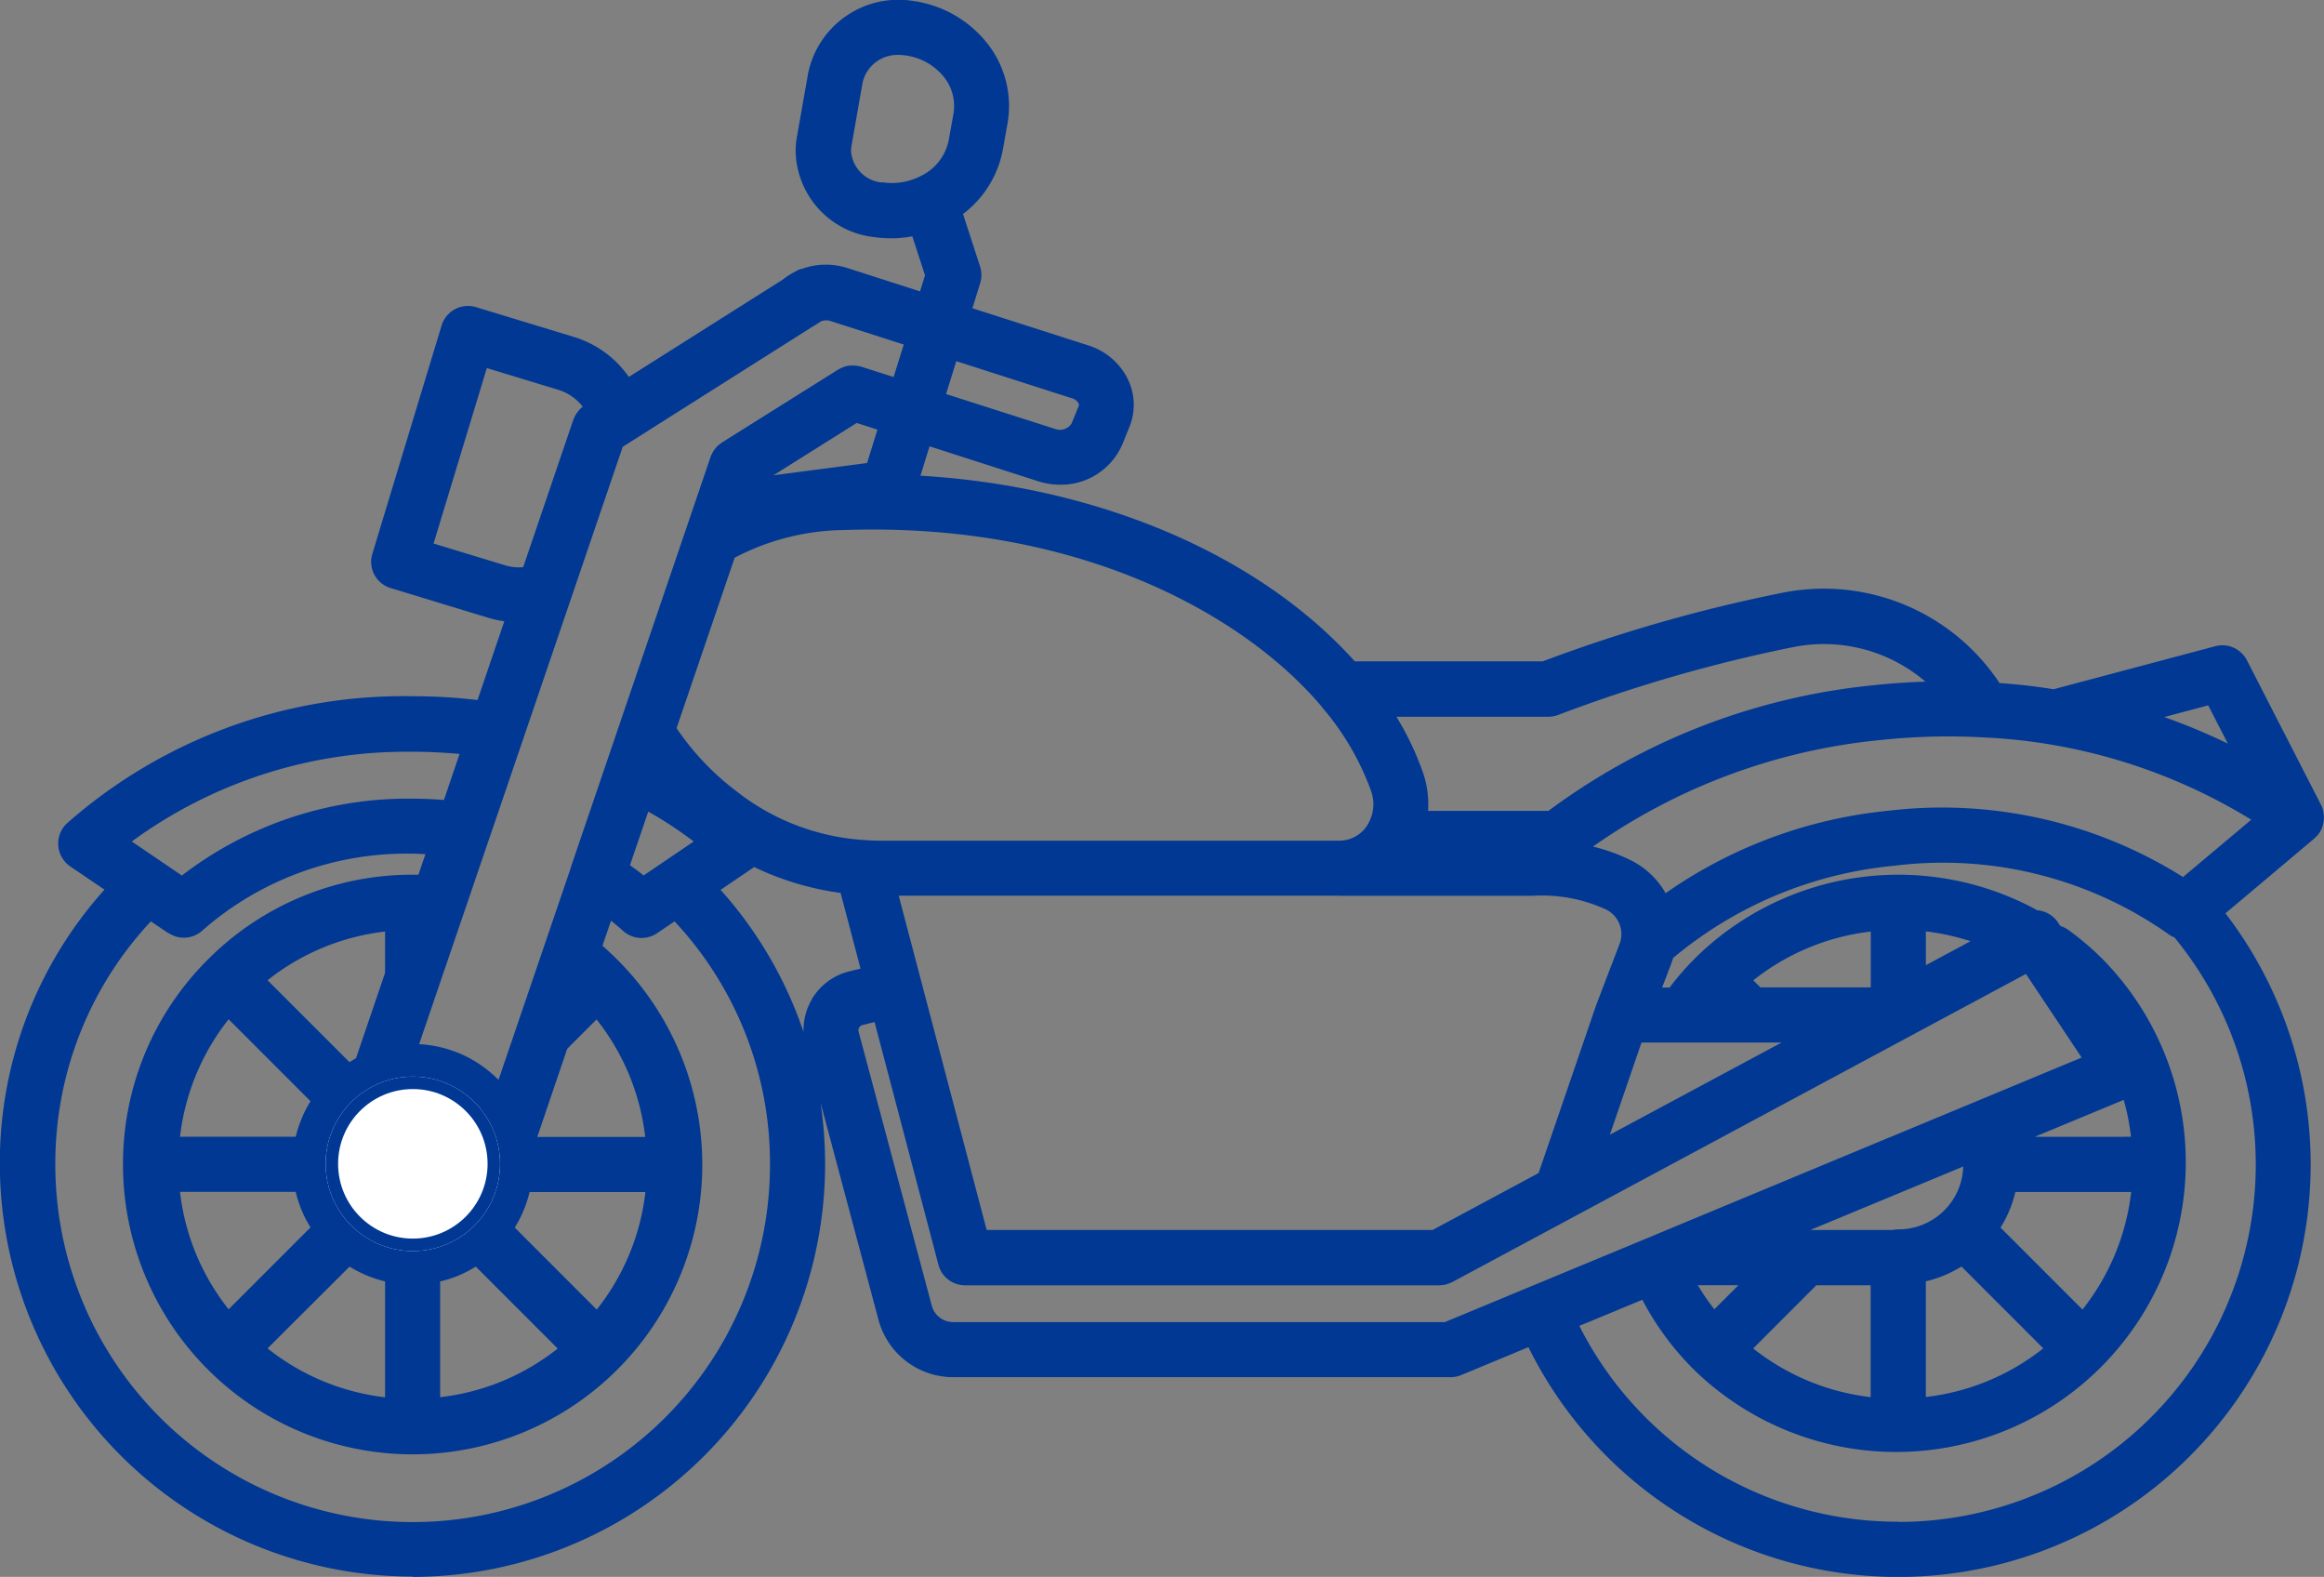 <svg xmlns="http://www.w3.org/2000/svg" width="93.277" height="63.275" viewBox="0 0 93.277 63.275">
  <rect x="0" y="0" width="93.277" height="63.275" fill="#808080" stroke="none"/>
  <g id="グループ_279" data-name="グループ 279" transform="translate(-840.13 -2693)">
    <path id="_23358741-06" data-name="23358741-06" d="M34.223,78.095A16.574,16.574,0,0,0,50.778,61.54a17.061,17.061,0,0,0-.182-2.473l2.325,8.714a3.105,3.105,0,0,0,3,2.3H75.878A1.13,1.13,0,0,0,76.3,70l2.707-1.124a16.554,16.554,0,1,0,27.976-17.408l3.564-3a.457.457,0,0,1,.047-.047,1.4,1.4,0,0,0,.11-.115c.017-.025.034-.047.051-.072.025-.042.051-.081.072-.123a.506.506,0,0,0,.034-.085.763.763,0,0,0,.042-.14.6.6,0,0,0,.017-.085,1.073,1.073,0,0,0,.013-.161.2.2,0,0,0,0-.051v-.017a.878.878,0,0,0-.03-.208.054.054,0,0,0,0-.025,1.111,1.111,0,0,0-.085-.225l-2.974-5.8a1.109,1.109,0,0,0-1.269-.564l-6.491,1.727c-.713-.115-1.438-.2-2.168-.246A8.459,8.459,0,0,0,89.229,38.6a61.473,61.473,0,0,0-9.648,2.758H72.038c-3.865-4.3-10.322-7.03-17.433-7.45l.365-1.179,4.353,1.4a2.93,2.93,0,0,0,.887.14,2.675,2.675,0,0,0,2.5-1.625l.28-.687a2.354,2.354,0,0,0-.051-1.9,2.645,2.645,0,0,0-1.591-1.375l-4.658-1.493.31-1a1.129,1.129,0,0,0,0-.67l-.687-2.113a4.183,4.183,0,0,0,1.6-2.588l.187-1.048h0a4.053,4.053,0,0,0-.721-3.089,4.6,4.6,0,0,0-3.05-1.82A3.7,3.7,0,0,0,50.1,17.743l-.454,2.567a3.377,3.377,0,0,0-.051.573,3.539,3.539,0,0,0,3.131,3.449,5.093,5.093,0,0,0,.717.051,4.574,4.574,0,0,0,.836-.081l.509,1.566-.2.645-2.9-.933a2.836,2.836,0,0,0-1.846.03.032.032,0,0,0-.017,0c-.013,0-.025,0-.034.008a.765.765,0,0,0-.089.034c-.055.025-.1.055-.148.081h0a2.749,2.749,0,0,0-.467.3l-.038.025L42.9,29.945a4.154,4.154,0,0,0-2.215-1.608l-3.916-1.192a1.107,1.107,0,0,0-1.383.734l-2.779,9.16a1.1,1.1,0,0,0,.738,1.379l3.916,1.192a4.215,4.215,0,0,0,.641.14L36.828,42.91a22.135,22.135,0,0,0-2.618-.153,20.442,20.442,0,0,0-13.861,5.1,1.1,1.1,0,0,0-.348.9,1.109,1.109,0,0,0,.484.832l1.37.929a16.384,16.384,0,0,0-4.2,11.014A16.574,16.574,0,0,0,34.215,78.082ZM53.057,22.143a1.366,1.366,0,0,1-1.239-1.26,1.737,1.737,0,0,1,.017-.2l.45-2.563a1.435,1.435,0,0,1,1.468-1.095,1.774,1.774,0,0,1,.259.021,2.374,2.374,0,0,1,1.583.925,1.859,1.859,0,0,1,.335,1.409l-.187,1.048a2.044,2.044,0,0,1-1.2,1.489l-.076.038a2.563,2.563,0,0,1-1.409.178ZM50.244,54.926a2.422,2.422,0,0,0-.331,1.307,16.4,16.4,0,0,0-3.33-5.706l1.349-.916A11.488,11.488,0,0,0,51.4,50.649l.8,3.038-.45.11a2.417,2.417,0,0,0-1.51,1.124Zm-6-5.486-.751.509c-.178-.144-.365-.28-.547-.412l.734-2.151a16.1,16.1,0,0,1,1.824,1.2l-1.252.849s-.008,0-.008.008ZM33.116,53.857l-1.167,3.428c-.089.047-.174.1-.259.157L28.4,54.154A9.279,9.279,0,0,1,33.116,52.2v1.655Zm-6.279,1.863,3.288,3.288a4.854,4.854,0,0,0-.594,1.426H24.885A9.353,9.353,0,0,1,26.837,55.719Zm2.694,6.924a4.654,4.654,0,0,0,.594,1.426l-3.288,3.288a9.279,9.279,0,0,1-1.952-4.714Zm2.16,3a4.854,4.854,0,0,0,1.426.594v4.65A9.291,9.291,0,0,1,28.4,68.926Zm3.64.594a4.654,4.654,0,0,0,1.426-.594l3.288,3.288a9.278,9.278,0,0,1-4.718,1.952v-4.65Zm6.279,1.129-3.288-3.288a4.854,4.854,0,0,0,.594-1.426h4.65a9.284,9.284,0,0,1-1.956,4.718Zm-2.384-6.928,1.2-3.534,1.179-1.179a9.279,9.279,0,0,1,1.952,4.714H39.225Zm32.164-9.673h7.773a6.142,6.142,0,0,1,2.974.556,1.1,1.1,0,0,1,.522,1.387l-.921,2.41h0l-.025.068-2.253,6.572s-.013.034-.017.051l-.03.081-4.251,2.283h-17.9l-3.53-13.415H71.393Zm25.354,1.824-1.786.959V52.193A9.445,9.445,0,0,1,96.743,52.584ZM88.029,68.926l2.533-2.533h2.181v4.489a9.322,9.322,0,0,1-4.714-1.952Zm8.43-7.3a2.6,2.6,0,0,1-2.6,2.524,1.1,1.1,0,0,0-.238.025h-3.3l3.924-1.629.038-.017a.422.422,0,0,1,.047-.017l2.134-.887Zm-9.024,4.765-.967.967a9.28,9.28,0,0,1-.662-.967h1.633Zm7.522-.157a4.749,4.749,0,0,0,1.43-.594l3.284,3.284a9.279,9.279,0,0,1-4.714,1.952V66.228Zm6.283,1.129-3.284-3.284a4.749,4.749,0,0,0,.594-1.43H103.2a9.322,9.322,0,0,1-1.952,4.714Zm-1.909-6.928,3.568-1.481a9.142,9.142,0,0,1,.293,1.481Zm-6.585-5.995H88.317l-.284-.284A9.279,9.279,0,0,1,92.747,52.2v2.24ZM89.17,56.652l-6.894,3.7,1.269-3.7ZM75.657,67.87H55.916a.886.886,0,0,1-.857-.658L52.123,56.22a.2.2,0,0,1,.025-.17.208.208,0,0,1,.136-.1l.479-.119,2.563,9.737a1.107,1.107,0,0,0,1.069.827H75.432a1.223,1.223,0,0,0,.25-.03.373.373,0,0,0,.064-.021.87.87,0,0,0,.174-.068.293.293,0,0,0,.034-.013L98.975,53.9l2.236,3.356-7.717,3.207-.025.008-.042.017c-.013,0-.047.021-.059.025l-9.033,3.755h0l-.573.242s-.038.013-.055.021h0L79.17,66.411a.042.042,0,0,0-.025.008c-.008,0-.017.008-.025.013L75.653,67.87ZM93.85,75.88a14.3,14.3,0,0,1-12.8-7.857l2.529-1.048a11.4,11.4,0,0,0,2.049,2.783,11.624,11.624,0,0,0,16.44-16.436h0a11.306,11.306,0,0,0-1.409-1.2,1.129,1.129,0,0,0-.305-.148l-.093-.14a1.122,1.122,0,0,0-.849-.492.354.354,0,0,0-.051-.034A11.607,11.607,0,0,0,85.64,53.326a11.1,11.1,0,0,0-.967,1.12h-.3l.361-.946c.03-.081.055-.161.081-.242a16.206,16.206,0,0,1,8.888-3.7A15.708,15.708,0,0,1,104.69,52.3a1,1,0,0,0,.246.136A14.344,14.344,0,0,1,93.858,75.889Zm11.43-25.868a18.174,18.174,0,0,0-11.824-2.66,18.783,18.783,0,0,0-8.944,3.309,3.271,3.271,0,0,0-1.392-1.319,7.227,7.227,0,0,0-1.523-.552,24.08,24.08,0,0,1,11.557-4.277,25.62,25.62,0,0,1,4.064-.106,22.477,22.477,0,0,1,10.8,3.305l-2.737,2.3Zm1.01-6.89.789,1.536a24.687,24.687,0,0,0-2.554-1.065l1.769-.471ZM79.8,43.581a1.1,1.1,0,0,0,.407-.076,60.11,60.11,0,0,1,9.453-2.724,6.264,6.264,0,0,1,5.282,1.392c-.67.021-1.341.064-2.015.136a26.179,26.179,0,0,0-13.118,5.049H74.978a3.9,3.9,0,0,0-.208-1.549,11.713,11.713,0,0,0-1.061-2.227h6.084Zm-9.088-.395a10.781,10.781,0,0,1,1.973,3.356A1.585,1.585,0,0,1,72.56,47.9a1.327,1.327,0,0,1-1.171.653H53.014c-.216,0-.437-.008-.658-.025a9.23,9.23,0,0,1-5.151-1.969,10.638,10.638,0,0,1-2.389-2.52L47.147,37.2a9.665,9.665,0,0,1,4.429-1.112c9.444-.322,16.071,3.445,19.139,7.094ZM52.458,33.4l-3.755.492,3.343-2.1.832.267L52.463,33.4Zm8.227-2.6a.444.444,0,0,1,.263.2.143.143,0,0,1,0,.132l-.28.687a.561.561,0,0,1-.662.212l-4.374-1.4.412-1.319,4.637,1.489ZM53.939,28.63l-.412,1.319-1.3-.416-.055-.013L52.06,29.5l-.115-.013c-.021,0-.038,0-.055,0s-.021,0-.034,0a.976.976,0,0,0-.272.038h0a1.1,1.1,0,0,0-.25.11l-.03.013-4.658,2.923s-.021.017-.034.025c-.034.025-.068.051-.1.076s-.047.042-.072.064a.693.693,0,0,0-.072.085c-.021.03-.042.055-.064.085l-.051.089c-.017.034-.034.072-.051.106a.439.439,0,0,0-.017.042L40.579,49.6s0,.013,0,.017l-2.91,8.536s-.017-.021-.025-.034a.234.234,0,0,0-.034-.025,4.806,4.806,0,0,0-3.127-1.375l.768-2.253h0l1.031-3.021c.008-.03.021-.055.03-.085l.976-2.868s.013-.038.021-.055l1.324-3.886s.013-.034.017-.047l1.935-5.681v0l2.07-6.075,7.624-4.824a.013.013,0,0,0,.008,0l.038-.025.3-.191a.587.587,0,0,1,.39,0l2.932.942ZM37.923,37.5l-2.86-.87L37.2,29.589l2.86.87a1.976,1.976,0,0,1,.989.679c-.017.013-.03.03-.047.042s-.047.042-.068.064a.831.831,0,0,0-.076.089c-.021.03-.042.055-.064.085l-.051.089c-.017.034-.034.072-.051.11,0,.013-.013.025-.017.038l-2.015,5.923A1.9,1.9,0,0,1,37.923,37.5Zm-3.7,7.484c.636,0,1.269.034,1.884.089l-.628,1.846c-.416-.03-.836-.051-1.256-.051a14.882,14.882,0,0,0-9.262,3.084l-.755-.513h0l-1.256-.853a18.667,18.667,0,0,1,11.277-3.6Zm-9.8,7.272a1.1,1.1,0,0,0,.619.191,1.117,1.117,0,0,0,.755-.3,12.418,12.418,0,0,1,8.426-3.072c.174,0,.344.013.513.017l-.28.827c-.076,0-.157,0-.233,0a11.555,11.555,0,0,0-8.205,3.39s-.013.008-.017.013a.059.059,0,0,0-.013.017,11.555,11.555,0,0,0-3.39,8.205h0A11.625,11.625,0,1,0,42.441,53.33c-.2-.2-.395-.382-.6-.56l.344-1.006c.161.132.322.259.475.4a1.1,1.1,0,0,0,.751.293,1.122,1.122,0,0,0,.624-.191l.7-.475a14.2,14.2,0,0,1,3.831,9.762,14.342,14.342,0,1,1-28.685,0,14.209,14.209,0,0,1,3.835-9.762l.709.479Z" transform="translate(822.469 2678.18)" fill="#003894"/>
    <g id="楕円形_43" data-name="楕円形 43" transform="translate(853.2 2736.2)" fill="#fff" stroke="#003894" stroke-width="0.5">
      <circle cx="3.5" cy="3.5" r="3.5" stroke="none"/>
      <circle cx="3.5" cy="3.5" r="3.25" fill="none"/>
    </g>
  </g>
</svg>
